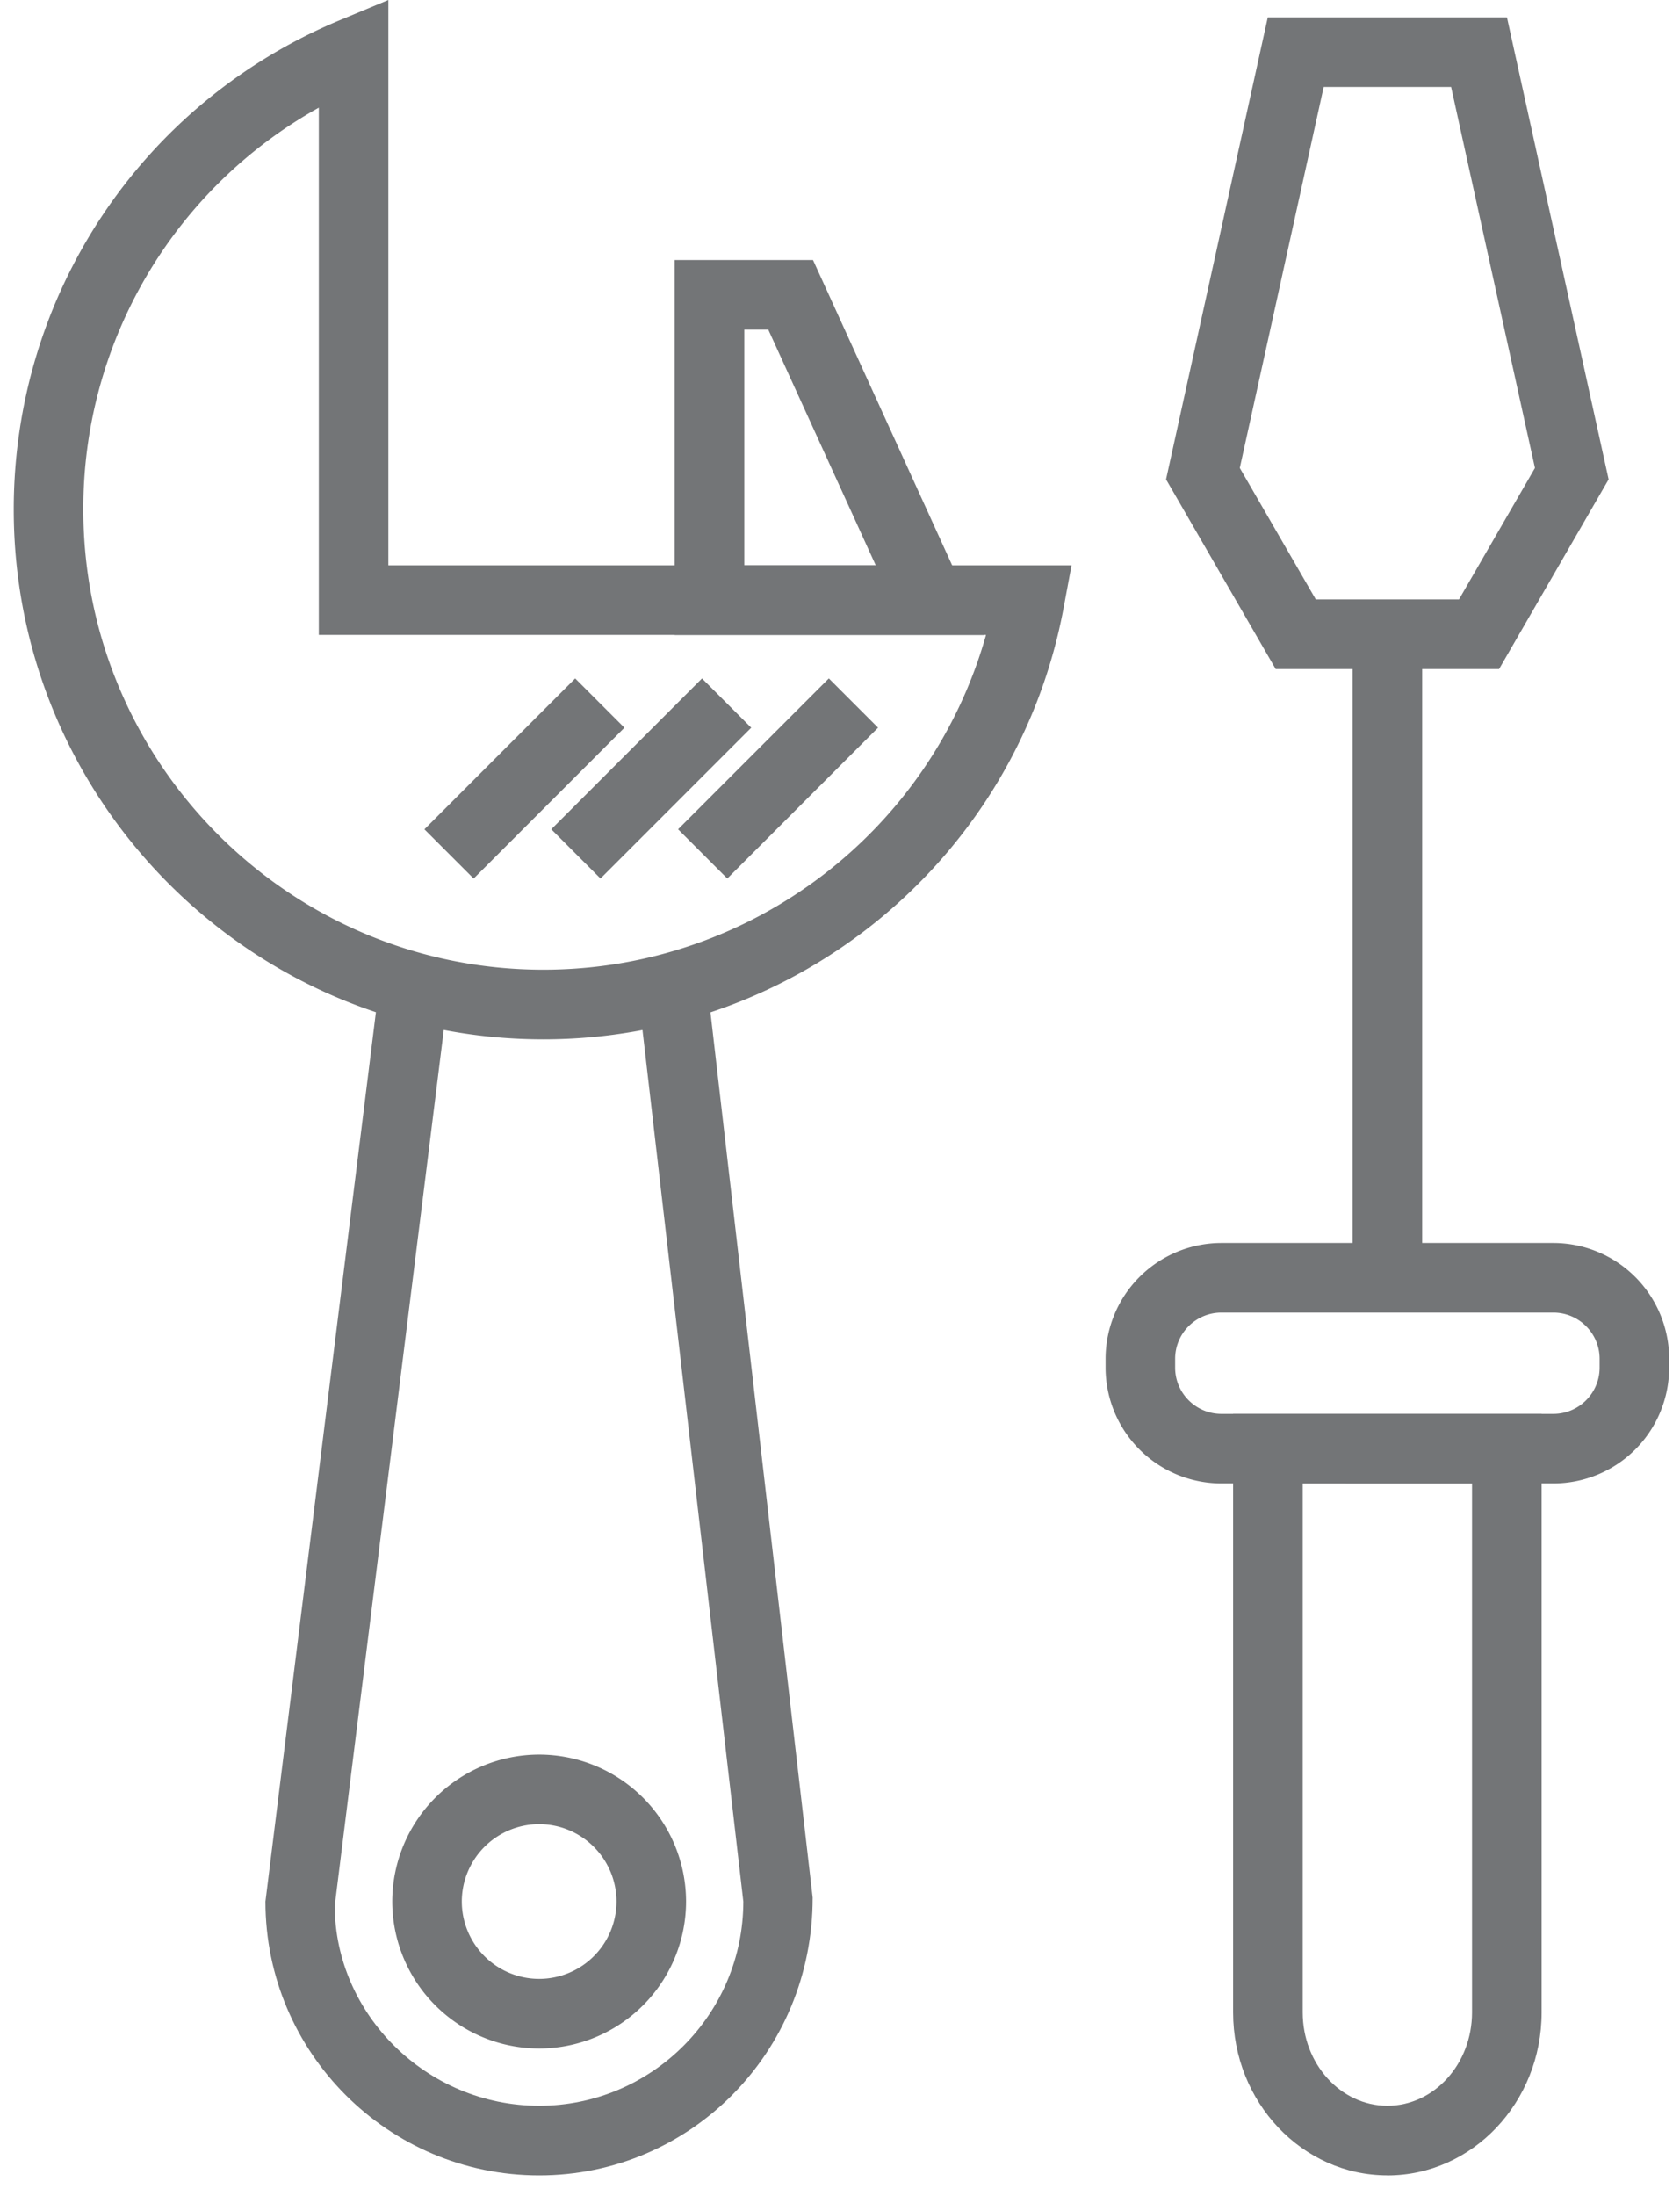 <svg xmlns="http://www.w3.org/2000/svg" width="62" height="81" viewBox="0 0 62 81"><defs><clipPath id="wa23a"><path d="M.507 80.237V0H61.6v80.237z"/></clipPath></defs><g><g><g><g><g/><g clip-path="url(#wa23a)"><path fill="#737577" d="M11.766 3.971a16.922 16.922 0 0 0-8.691 14.82c0 9.36 7.616 16.976 16.976 16.976 7.66 0 14.3-5.108 16.338-12.35H11.766zm8.285 34.364C9.275 38.335.507 29.567.507 18.792c0-7.926 4.73-15.012 12.05-18.054L14.332 0v20.85h25.213l-.283 1.518c-1.708 9.252-9.787 15.967-19.212 15.967"/></g><g clip-path="url(#wa23a)"><path fill="#737577" d="M27.468 12.159h.886l3.965 8.692h-4.851zm2.536-2.568H24.9v13.828h11.41z"/></g><g clip-path="url(#wa23a)" transform="rotate(-45 19.355 28.715)"><path fill="#737577" d="M15.42 29.998v-2.569h7.869v2.569z"/></g><g clip-path="url(#wa23a)" transform="rotate(-45 24.035 28.715)"><path fill="#737577" d="M20.102 29.998v-2.569h7.867v2.569z"/></g><g clip-path="url(#wa23a)" transform="rotate(-45 28.715 28.715)"><path fill="#737577" d="M24.782 29.998v-2.569h7.868v2.569z"/></g><g clip-path="url(#wa23a)"><path fill="#737577" d="M19.896 80.237c-5.57 0-10.1-4.533-10.1-10.101l4.21-33.872 2.547.316-4.2 33.713c.01 3.996 3.39 7.376 7.544 7.376 4.156 0 7.535-3.38 7.535-7.533l-3.886-33.568 2.55-.294 3.895 33.715c.008 5.715-4.523 10.248-10.094 10.248"/></g><g clip-path="url(#wa23a)"><path fill="#737577" d="M19.896 67.282a2.857 2.857 0 0 0-2.853 2.854 2.857 2.857 0 0 0 2.854 2.853 2.858 2.858 0 0 0 2.855-2.853 2.858 2.858 0 0 0-2.856-2.854m0 8.275a5.428 5.428 0 0 1-5.42-5.421 5.428 5.428 0 0 1 5.42-5.421 5.428 5.428 0 0 1 5.423 5.42 5.428 5.428 0 0 1-5.422 5.422"/></g><g clip-path="url(#wa23a)"><path fill="#737577" d="M45.754 17.261L48.85 3.208h4.703l3.094 14.053-2.803 4.848h-5.285zm13.612.421L55.614.64h-8.827l-3.754 17.042 4.045 6.995h8.245z"/></g><g clip-path="url(#wa23a)"><path fill="#737577" d="M48.076 54.716v19.51c0 1.9 1.402 3.443 3.125 3.443 1.724 0 3.124-1.544 3.124-3.442v-19.51zm3.125 25.52c-3.14 0-5.693-2.695-5.693-6.01V52.15h11.385v22.078c0 3.314-2.552 6.01-5.692 6.01"/></g><g clip-path="url(#wa23a)"><path fill="#737577" d="M45.073 48.414c-.94 0-1.705.763-1.705 1.703v.328c0 .939.765 1.704 1.705 1.704h12.255c.94 0 1.705-.765 1.705-1.704v-.328c0-.94-.766-1.703-1.705-1.703zm12.255 6.302H45.073a4.277 4.277 0 0 1-4.272-4.27v-.33a4.277 4.277 0 0 1 4.272-4.27h12.255a4.277 4.277 0 0 1 4.272 4.27v.33a4.277 4.277 0 0 1-4.272 4.27"/></g><g clip-path="url(#wa23a)"><path fill="#737577" d="M49.917 47.13V23.393h2.568V47.13z"/></g></g></g></g></g></svg>